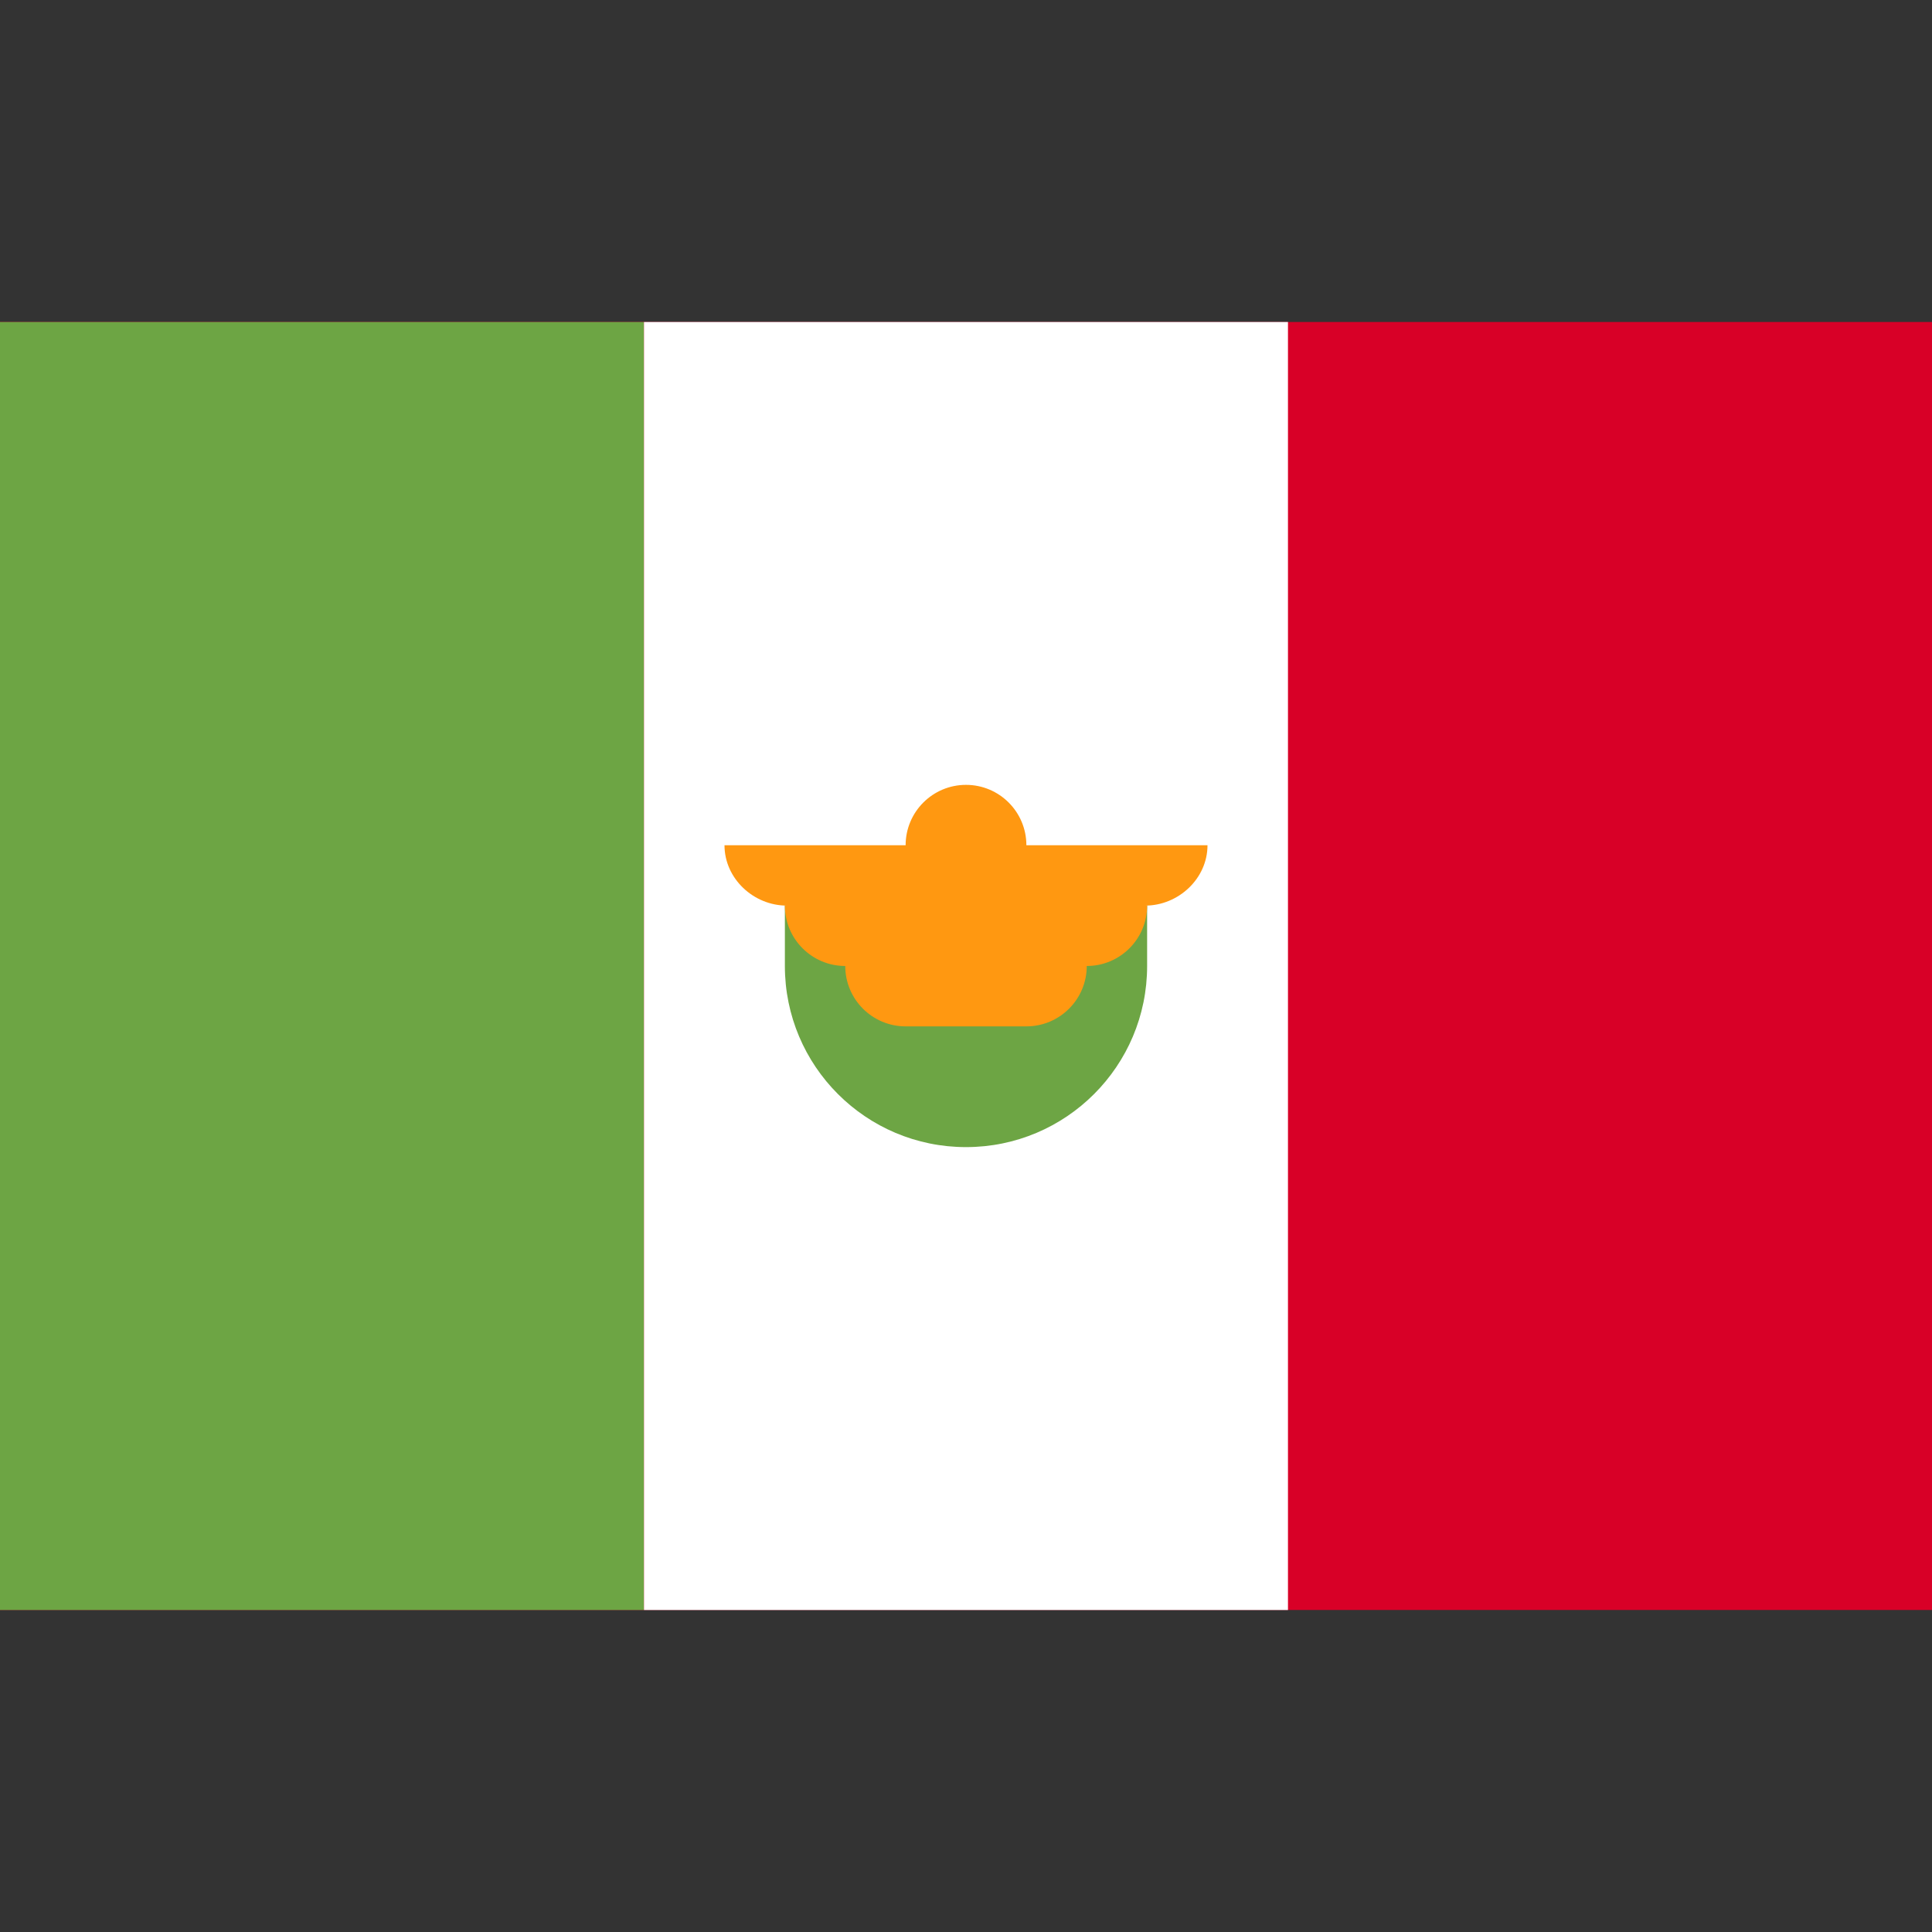 <svg xmlns="http://www.w3.org/2000/svg" xml:space="preserve" style="enable-background:new 0 0 512 512" viewBox="0 0 512 512"><rect x="0" y="0" width="512" height="512" fill="#333333" stroke="none"/><path d="M341.334 85.33H0v341.332h512V85.33z" style="fill:#d80027"/><path d="M0 85.333h170.663V426.67H0z" style="fill:#6da544"/><path d="M170.663 85.333h170.663V426.67H170.663z" style="fill:#fff"/><path d="M208 255.996c0 26.509 21.491 48 48 48s48-21.491 48-48v-16h-96v16z" style="fill:#6da544"/><path d="M320 223.996h-48c0-8.836-7.164-16-16-16s-16 7.164-16 16h-48c0 8.836 7.697 16 16.533 16H208c0 8.836 7.164 16 16 16 0 8.836 7.164 16 16 16h32c8.836 0 16-7.164 16-16 8.836 0 16-7.164 16-16h-.533c8.836 0 16.533-7.163 16.533-16z" style="fill:#ff9811"/></svg>